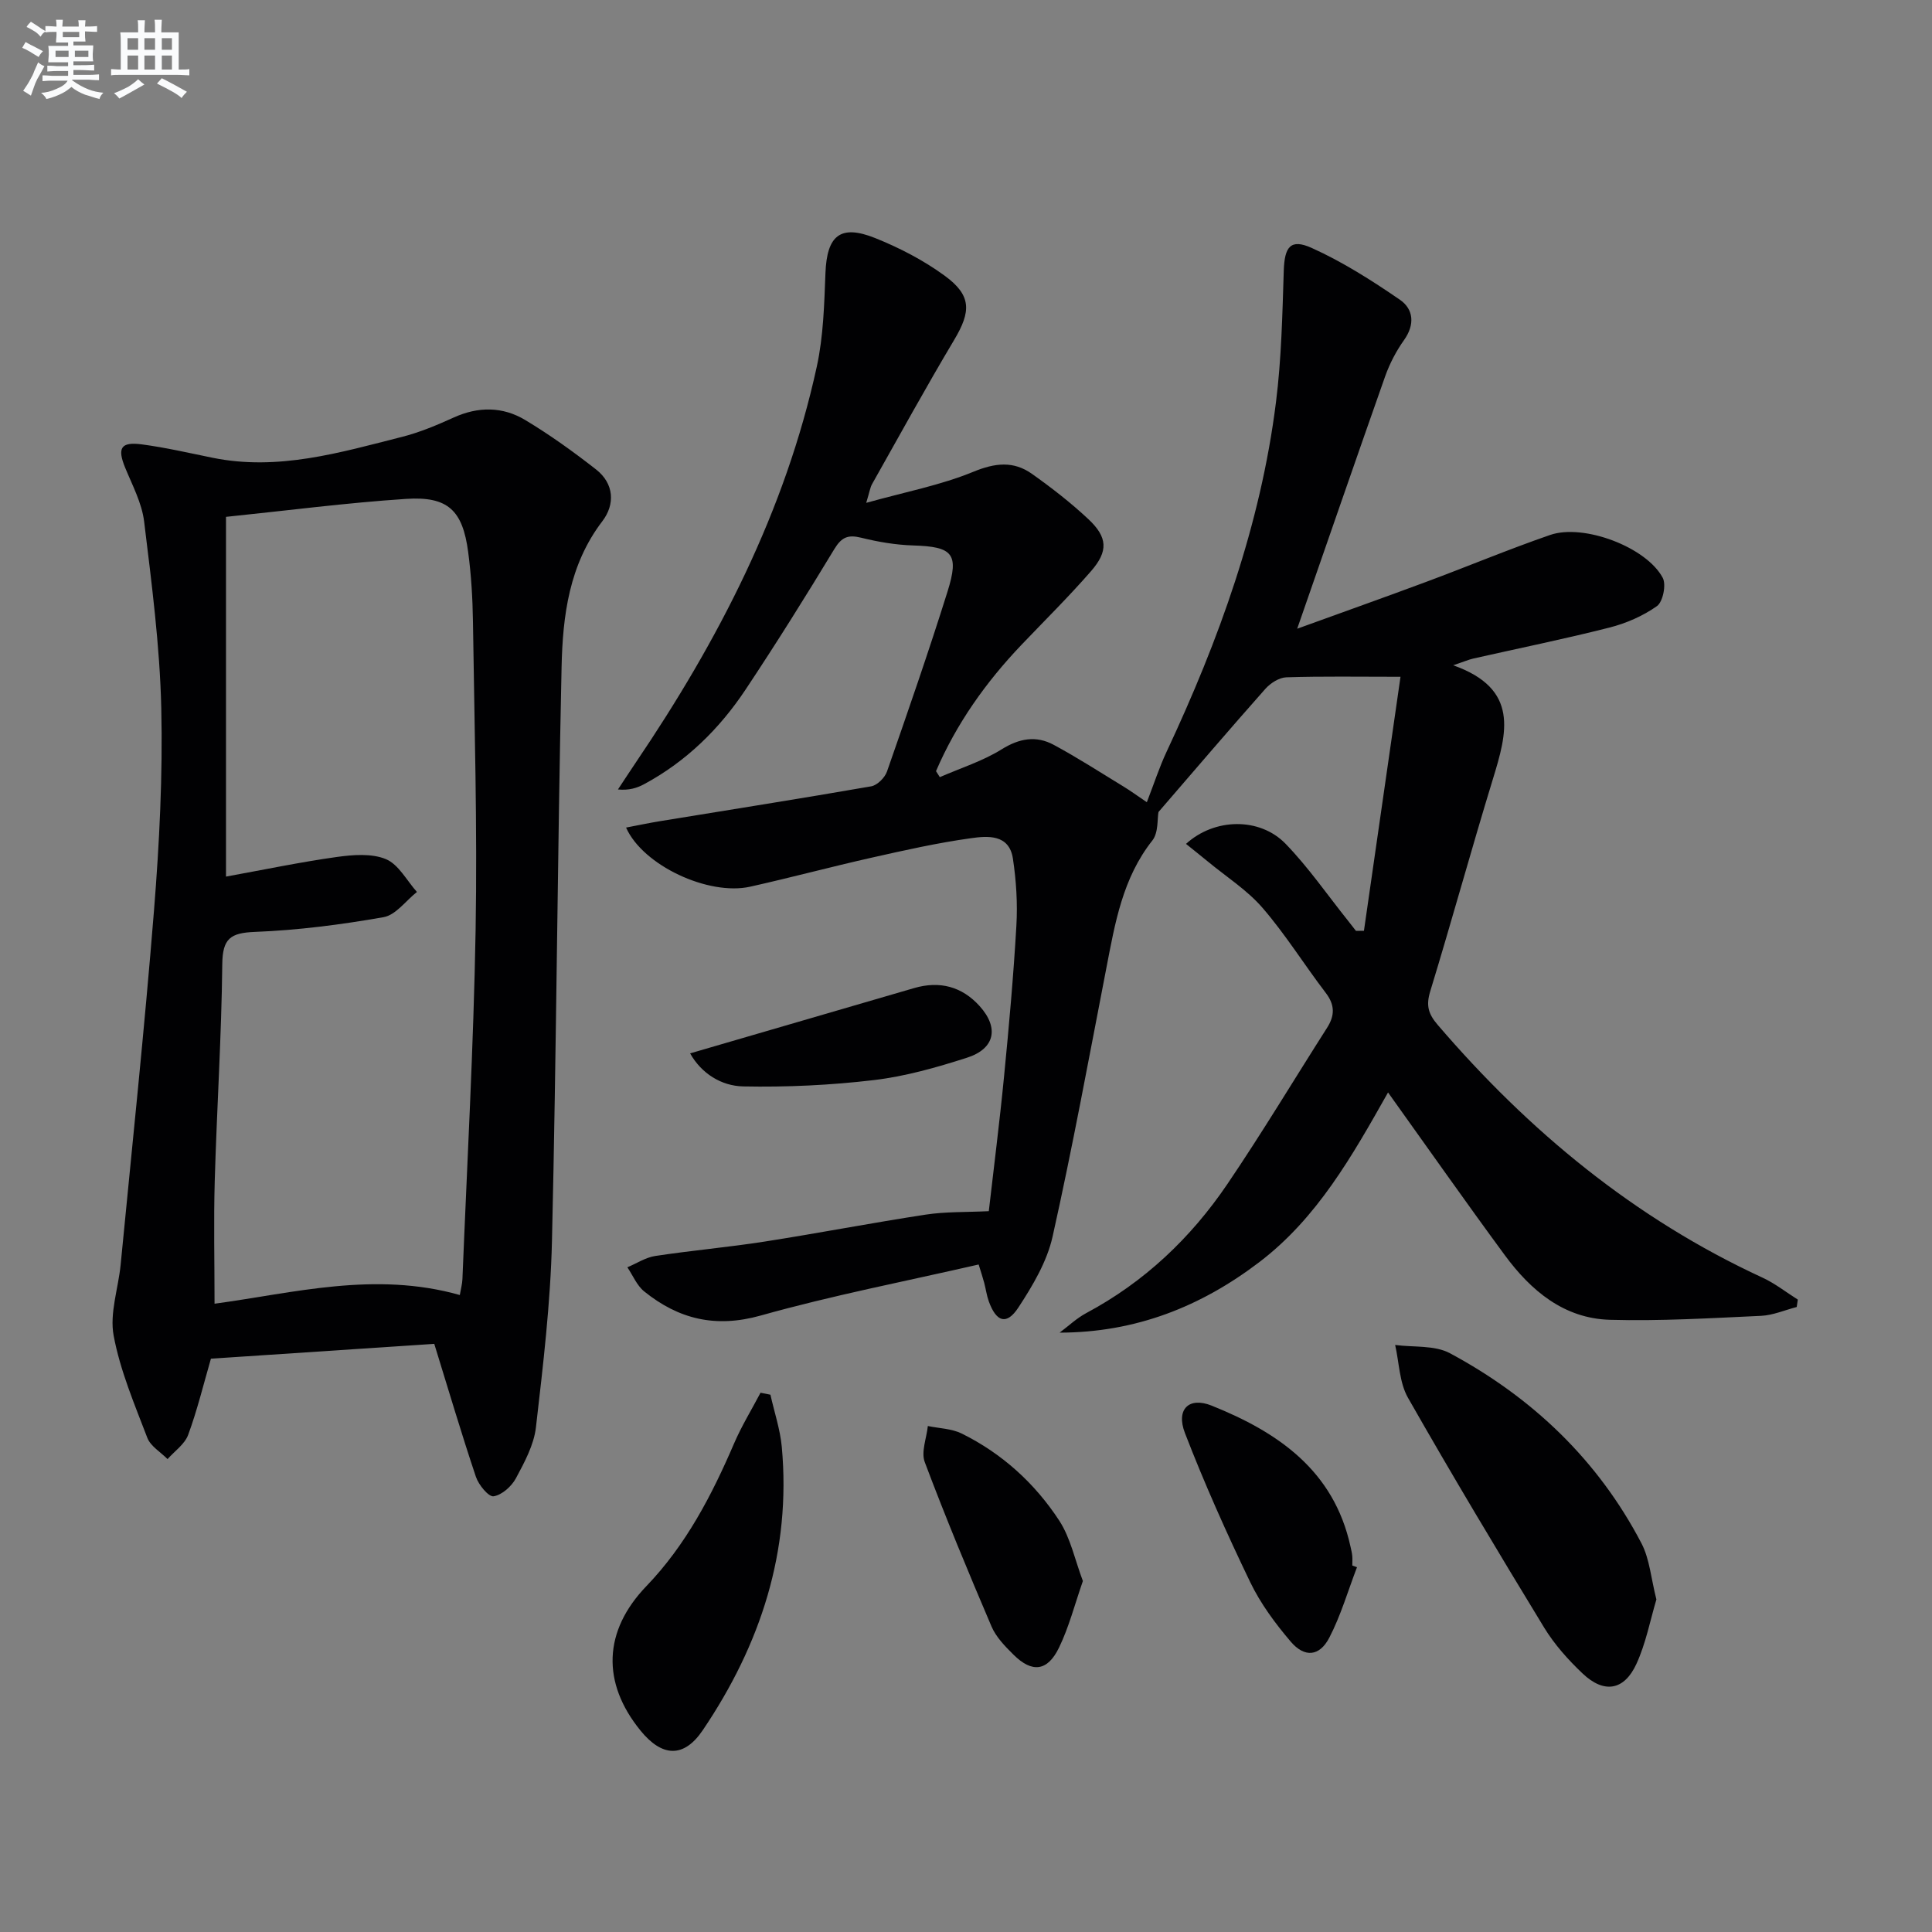 <svg enable-background="new 0 0 400 400" viewBox="0 0 400 400" xmlns="http://www.w3.org/2000/svg"><rect x="0" y="0" width="400" height="400" fill="#808080" stroke="none"/><g fill="#010103"><path d="m268.57 130.17c9.7-3.52 18.25-6.55 26.76-9.72 8.55-3.18 16.98-6.71 25.6-9.69 6.94-2.4 19.94 2.51 23.32 8.87.76 1.43.04 4.97-1.19 5.85-2.9 2.06-6.4 3.58-9.88 4.46-9.32 2.37-18.75 4.28-28.13 6.4-.93.21-1.81.6-4.18 1.4 13.79 4.88 11.13 14.04 8.21 23.58-4.47 14.59-8.5 29.31-12.96 43.9-.9 2.93-.44 4.66 1.55 6.98 18.88 22.02 40.75 40.09 67.23 52.32 2.59 1.19 4.89 3.02 7.32 4.55-.08.51-.15 1.02-.23 1.53-2.46.64-4.9 1.71-7.38 1.83-10.42.48-20.86 1.11-31.28.82-9.52-.26-16.37-6.03-21.77-13.37-8.08-10.98-15.91-22.15-24.18-33.7-7.41 13.12-14.65 26-26.68 35.15-12.04 9.16-25.51 14.55-41.32 14.58 1.83-1.36 3.52-2.98 5.5-4.04 12.03-6.42 21.65-15.54 29.22-26.7 7.18-10.59 13.77-21.58 20.65-32.37 1.62-2.53 1.65-4.73-.27-7.24-4.44-5.81-8.32-12.08-13.09-17.6-3.2-3.7-7.51-6.44-11.33-9.6-1.47-1.21-2.96-2.39-4.51-3.64 5.9-5.39 15.27-5.55 20.63-.01 4.72 4.88 8.62 10.54 12.87 15.86.57.71 1.13 1.44 1.69 2.16.55-.01 1.1-.02 1.65-.02 2.48-17.25 4.96-34.51 7.57-52.59-8.85 0-16.25-.13-23.64.11-1.49.05-3.3 1.21-4.35 2.4-7.36 8.3-14.57 16.74-22.12 25.49-.27 1.4.02 4.27-1.27 5.9-6.17 7.8-7.72 17.1-9.52 26.4-3.6 18.57-7.01 37.18-11.14 55.63-1.16 5.17-4.11 10.13-7.07 14.65-2.43 3.71-4.56 3.04-6.12-1.24-.45-1.24-.62-2.58-.96-3.86-.29-1.09-.65-2.17-1.15-3.8-15.2 3.49-30.34 6.41-45.13 10.57-9.35 2.62-16.98.75-24.11-4.99-1.52-1.22-2.35-3.31-3.49-5 1.91-.8 3.76-2.03 5.75-2.34 7.54-1.15 15.16-1.81 22.7-2.99 11.14-1.74 22.21-3.88 33.35-5.58 4.07-.62 8.27-.48 13.03-.71 1.04-9.11 2.24-18.45 3.15-27.81 1.02-10.41 1.96-20.84 2.56-31.28.27-4.62-.03-9.34-.72-13.92-.78-5.1-5.29-4.69-8.74-4.2-6.89.96-13.71 2.49-20.5 4.02-8.41 1.89-16.74 4.13-25.16 6.01-8.61 1.92-22.19-4.37-25.69-12.24 2.46-.47 4.78-.96 7.12-1.34 14.55-2.38 29.11-4.67 43.63-7.2 1.26-.22 2.82-1.78 3.27-3.06 4.32-12.38 8.62-24.77 12.54-37.28 2.46-7.85 1.04-9.28-7.11-9.53-3.61-.11-7.26-.73-10.77-1.6-2.71-.67-4.05-.14-5.56 2.35-5.94 9.82-12.04 19.56-18.39 29.11-5.41 8.13-12.28 14.87-20.98 19.56-1.5.81-3.16 1.32-5.43 1.1 1.24-1.87 2.46-3.75 3.71-5.6 17.08-25.24 30.94-51.99 37.47-82 1.36-6.27 1.53-12.84 1.78-19.3.3-7.79 3.06-10.16 10.3-7.26 5.04 2.02 10.01 4.6 14.38 7.79 5.6 4.09 5.49 7.39 1.98 13.28-5.87 9.84-11.38 19.89-17.01 29.87-.39.68-.49 1.53-1.21 3.88 8.08-2.26 15.41-3.65 22.17-6.43 4.52-1.86 8.33-2.28 12.15.43 4.06 2.88 8.03 5.96 11.66 9.36 4.02 3.76 4.17 6.65.56 10.79-4.59 5.27-9.57 10.19-14.4 15.25-7.38 7.74-13.47 16.33-17.69 26.15.26.41.53.83.79 1.24 4.29-1.88 8.87-3.31 12.8-5.76 3.69-2.3 7.16-2.88 10.78-.93 4.96 2.67 9.7 5.74 14.51 8.67 1.38.84 2.68 1.8 4.77 3.21 1.5-3.86 2.59-7.25 4.09-10.45 10.83-23.11 19.46-46.94 22.65-72.39 1.13-8.99 1.32-18.12 1.61-27.2.16-4.93 1.37-6.71 5.8-4.71 6.39 2.88 12.42 6.72 18.22 10.7 2.86 1.96 3.17 5.14.88 8.37-1.62 2.27-2.96 4.85-3.9 7.48-5.95 16.87-11.79 33.8-18.22 52.28z"/><path d="m89.91 278.23c-15.18 1.01-30.71 2.04-46.24 3.07-1.55 5.35-2.83 10.66-4.71 15.76-.71 1.94-2.8 3.37-4.27 5.03-1.43-1.45-3.52-2.66-4.19-4.41-2.65-6.94-5.62-13.91-6.97-21.15-.87-4.65.97-9.78 1.45-14.71 2.37-24.46 4.95-48.9 6.91-73.4 1.11-13.9 1.82-27.9 1.5-41.83-.3-12.9-1.99-25.78-3.55-38.62-.47-3.83-2.44-7.51-3.94-11.17-1.64-4.02-.91-5.37 3.44-4.8 4.92.65 9.78 1.78 14.65 2.77 13.55 2.77 26.38-1.06 39.24-4.32 3.67-.93 7.23-2.43 10.69-4 5.1-2.32 10.16-2.29 14.82.51 5.1 3.06 9.97 6.56 14.66 10.23 3.75 2.93 3.98 7.22 1.31 10.72-6.89 9.02-8.21 19.59-8.44 30.19-.87 39.59-1.06 79.19-1.99 118.78-.3 12.9-1.84 25.8-3.32 38.63-.42 3.65-2.37 7.24-4.15 10.56-.9 1.67-2.9 3.46-4.62 3.72-1.03.15-3.09-2.35-3.65-4.01-3-8.93-5.67-17.98-8.63-27.55zm5.29-10.11c.23-1.35.5-2.31.54-3.28.97-24.09 2.31-48.17 2.73-72.26.37-21.29-.25-42.6-.55-63.9-.07-4.8-.36-9.63-.99-14.39-1.14-8.62-4.17-11.57-12.84-11-12.39.81-24.74 2.43-37.3 3.72v74.48c7.98-1.45 15.42-3.01 22.93-4.06 3.36-.47 7.23-.78 10.19.45 2.62 1.1 4.31 4.44 6.41 6.79-2.29 1.81-4.38 4.78-6.91 5.22-8.79 1.55-17.72 2.7-26.63 3.05-5.09.2-6.7 1.38-6.76 6.68-.16 14.95-1.13 29.9-1.56 44.85-.24 8.4-.04 16.82-.04 25.45 16.36-2.21 33.14-6.78 50.78-1.8z"/><path d="m342.94 331.15c-1.28 4.28-2.17 9.05-4.13 13.33-2.54 5.54-6.71 6.21-11.14 2.01-2.99-2.83-5.83-6.01-7.97-9.51-9.59-15.74-19.07-31.56-28.19-47.58-1.79-3.14-1.82-7.27-2.66-10.94 3.81.51 8.16.01 11.34 1.71 17.05 9.16 30.65 22.1 39.67 39.38 1.69 3.26 1.97 7.27 3.08 11.6z"/><path d="m159.51 288.76c.8 3.6 2.01 7.16 2.35 10.79 1.98 21.59-4.4 40.98-16.36 58.67-3.93 5.81-8.42 5.57-12.89.08-8.09-9.94-7.7-20.63 1.21-29.9 8.2-8.53 13.53-18.78 18.15-29.52 1.56-3.63 3.65-7.03 5.49-10.53.67.14 1.36.28 2.05.41z"/><path d="m280.95 324.48c-1.87 4.88-3.34 9.97-5.73 14.58-2.03 3.91-5.13 4.19-8.01.8-3.2-3.76-6.24-7.87-8.37-12.3-4.87-10.12-9.47-20.39-13.51-30.86-1.9-4.92.81-7.57 5.53-5.68 13.72 5.5 25.29 13.41 28.74 29.16.14.65.31 1.29.37 1.95s.01 1.33.01 1.99c.32.12.65.24.97.36z"/><path d="m224.2 327.33c-1.7 4.88-2.88 9.54-4.94 13.79-2.39 4.93-5.58 5.28-9.42 1.47-1.75-1.73-3.62-3.65-4.56-5.85-4.81-11.26-9.51-22.57-13.82-34.03-.79-2.11.38-4.96.64-7.47 2.34.49 4.91.53 6.99 1.55 8.37 4.13 15.17 10.31 20.23 18.06 2.33 3.59 3.23 8.11 4.88 12.48z"/><path d="m142.88 218.09c15.69-4.57 31.04-9.05 46.38-13.52 5.29-1.54 9.9-.33 13.56 3.73 4.08 4.52 3.16 8.85-2.65 10.7-6.27 2.01-12.73 3.85-19.24 4.62-8.96 1.06-18.05 1.49-27.07 1.31-4.51-.1-8.63-2.66-10.98-6.84z"/></g><path d="m6.8 9.5c.6.3 1.3.7 2.1 1.1-.4.4-.7.8-.9 1.2-.7-.4-1.3-.8-1.8-1.1s-1.1-.6-1.6-.8c.2-.4.5-.8.7-1.2.4.2.8.5 1.5.8zm.9 6.9c-.3.6-.5 1.1-.7 1.7s-.4 1.1-.6 1.7c-.6-.4-1.1-.7-1.6-1 .7-1 1.2-1.8 1.5-2.4.3-.5.6-1.1.8-1.7.3-.6.5-1.2.8-1.8.3.3.8.6 1.3.8-.7 1.3-1.2 2.2-1.5 2.7zm.1-11c.4.3 1 .7 1.7 1.1-.5.2-.8.6-1.1 1.1-.5-.6-1-1-1.4-1.2s-.9-.6-1.5-.8c.2-.4.5-.7.9-1.1.5.3.9.6 1.4.9zm10.5 13.1c1 .4 2 .6 3.1.7-.4.4-.7.8-.8 1.3-.9-.2-1.9-.6-3-.9-1-.4-2-.9-2.8-1.6-.5.4-1.1.9-1.9 1.3s-1.9.9-3.3 1.2c-.1-.3-.5-.8-1.1-1.3 1 0 2.1-.3 3.2-.8 1.2-.5 1.9-1 2.3-1.7h-3.2c-.4 0-1 0-2 .1v-1.2c1 0 1.7.1 2 .1h3.3v-1h-2.3c-.2 0-.9 0-2 .1v-1.2c1.2 0 1.9.1 2 .1h2.3v-.8h-4.1c0-.7.1-1.2.1-1.6 0-.5 0-1.1-.1-1.8h4.1v-.7h-2.5c0-.6.1-1.1.1-1.6v-.6h-.5c-.4 0-1 0-1.8.1v-1.3c1.2 0 1.9.1 2.1.1h.2c0-.3 0-.8-.1-1.4h1.4c0 .6-.1 1-.1 1.4h3.4c0-.4 0-.8-.1-1.3h1.5c0 .4-.1.9-.1 1.3.7 0 1.5 0 2.5-.1v1.2c-1 0-1.8-.1-2.5-.1v.6c0 .3 0 .8.1 1.5h-2.5v.8h4.1c0 .8-.1 1.3-.1 1.8s0 1 .1 1.5h-4.1v.8h1.4c.8 0 1.8 0 2.9-.1v1.2c-1 0-1.9-.1-2.8-.1h-1.5v1h3.2c.3 0 1 0 2.1-.1v1.2c-1.1 0-1.8-.1-2.1-.1h-3.4l-.1.1c1.4 1 2.4 1.5 3.4 1.9zm-4.1-6.7v-1.3h-2.7v1.3zm2.2-4.1v-1.1h-3.4v1.1zm1.9 4.1v-1.3h-2.8v1.3z" fill="#fafbfc"/><path d="m37 6.7v2.3 5.4c1 0 1.8 0 2.2-.1v1.3c-.6 0-1.5-.1-2.5-.1h-11.9c-.7 0-1.3 0-1.8.1v-1.3c.5 0 1.1.1 2 .1v-5.2c0-1 0-1.8-.1-2.5h3.7c0-1.3 0-2.1-.1-2.5h1.5c0 .4-.1 1.3-.1 2.5h2.2c0-1.2 0-2.1-.1-2.6h1.5c0 .4-.1 1.3-.1 2.6zm-12.3 13.7c-.3-.4-.7-.8-1.1-1.1 1.1-.4 2.1-.9 2.9-1.3.8-.5 1.5-1 2.1-1.6.4.4.9.8 1.3 1.1-2.5 1.4-4.2 2.4-5.2 2.9zm3.9-10.1v-2.4h-2.2v2.4zm0 4.1v-2.9h-2.2v2.9zm3.5-4.1v-2.4h-2.2v2.4zm0 4.1v-2.9h-2.2v2.9zm.4 2.9 1-1.1c.6.3 1.4.7 2.5 1.3s2 1.1 2.7 1.5c-.4.4-.8.8-1.1 1.3-.8-.8-2.5-1.7-5.1-3zm3.1-7v-2.4h-2.1v2.4zm0 4.1v-2.9h-2.1v2.9z" fill="#fafbfc"/></svg>